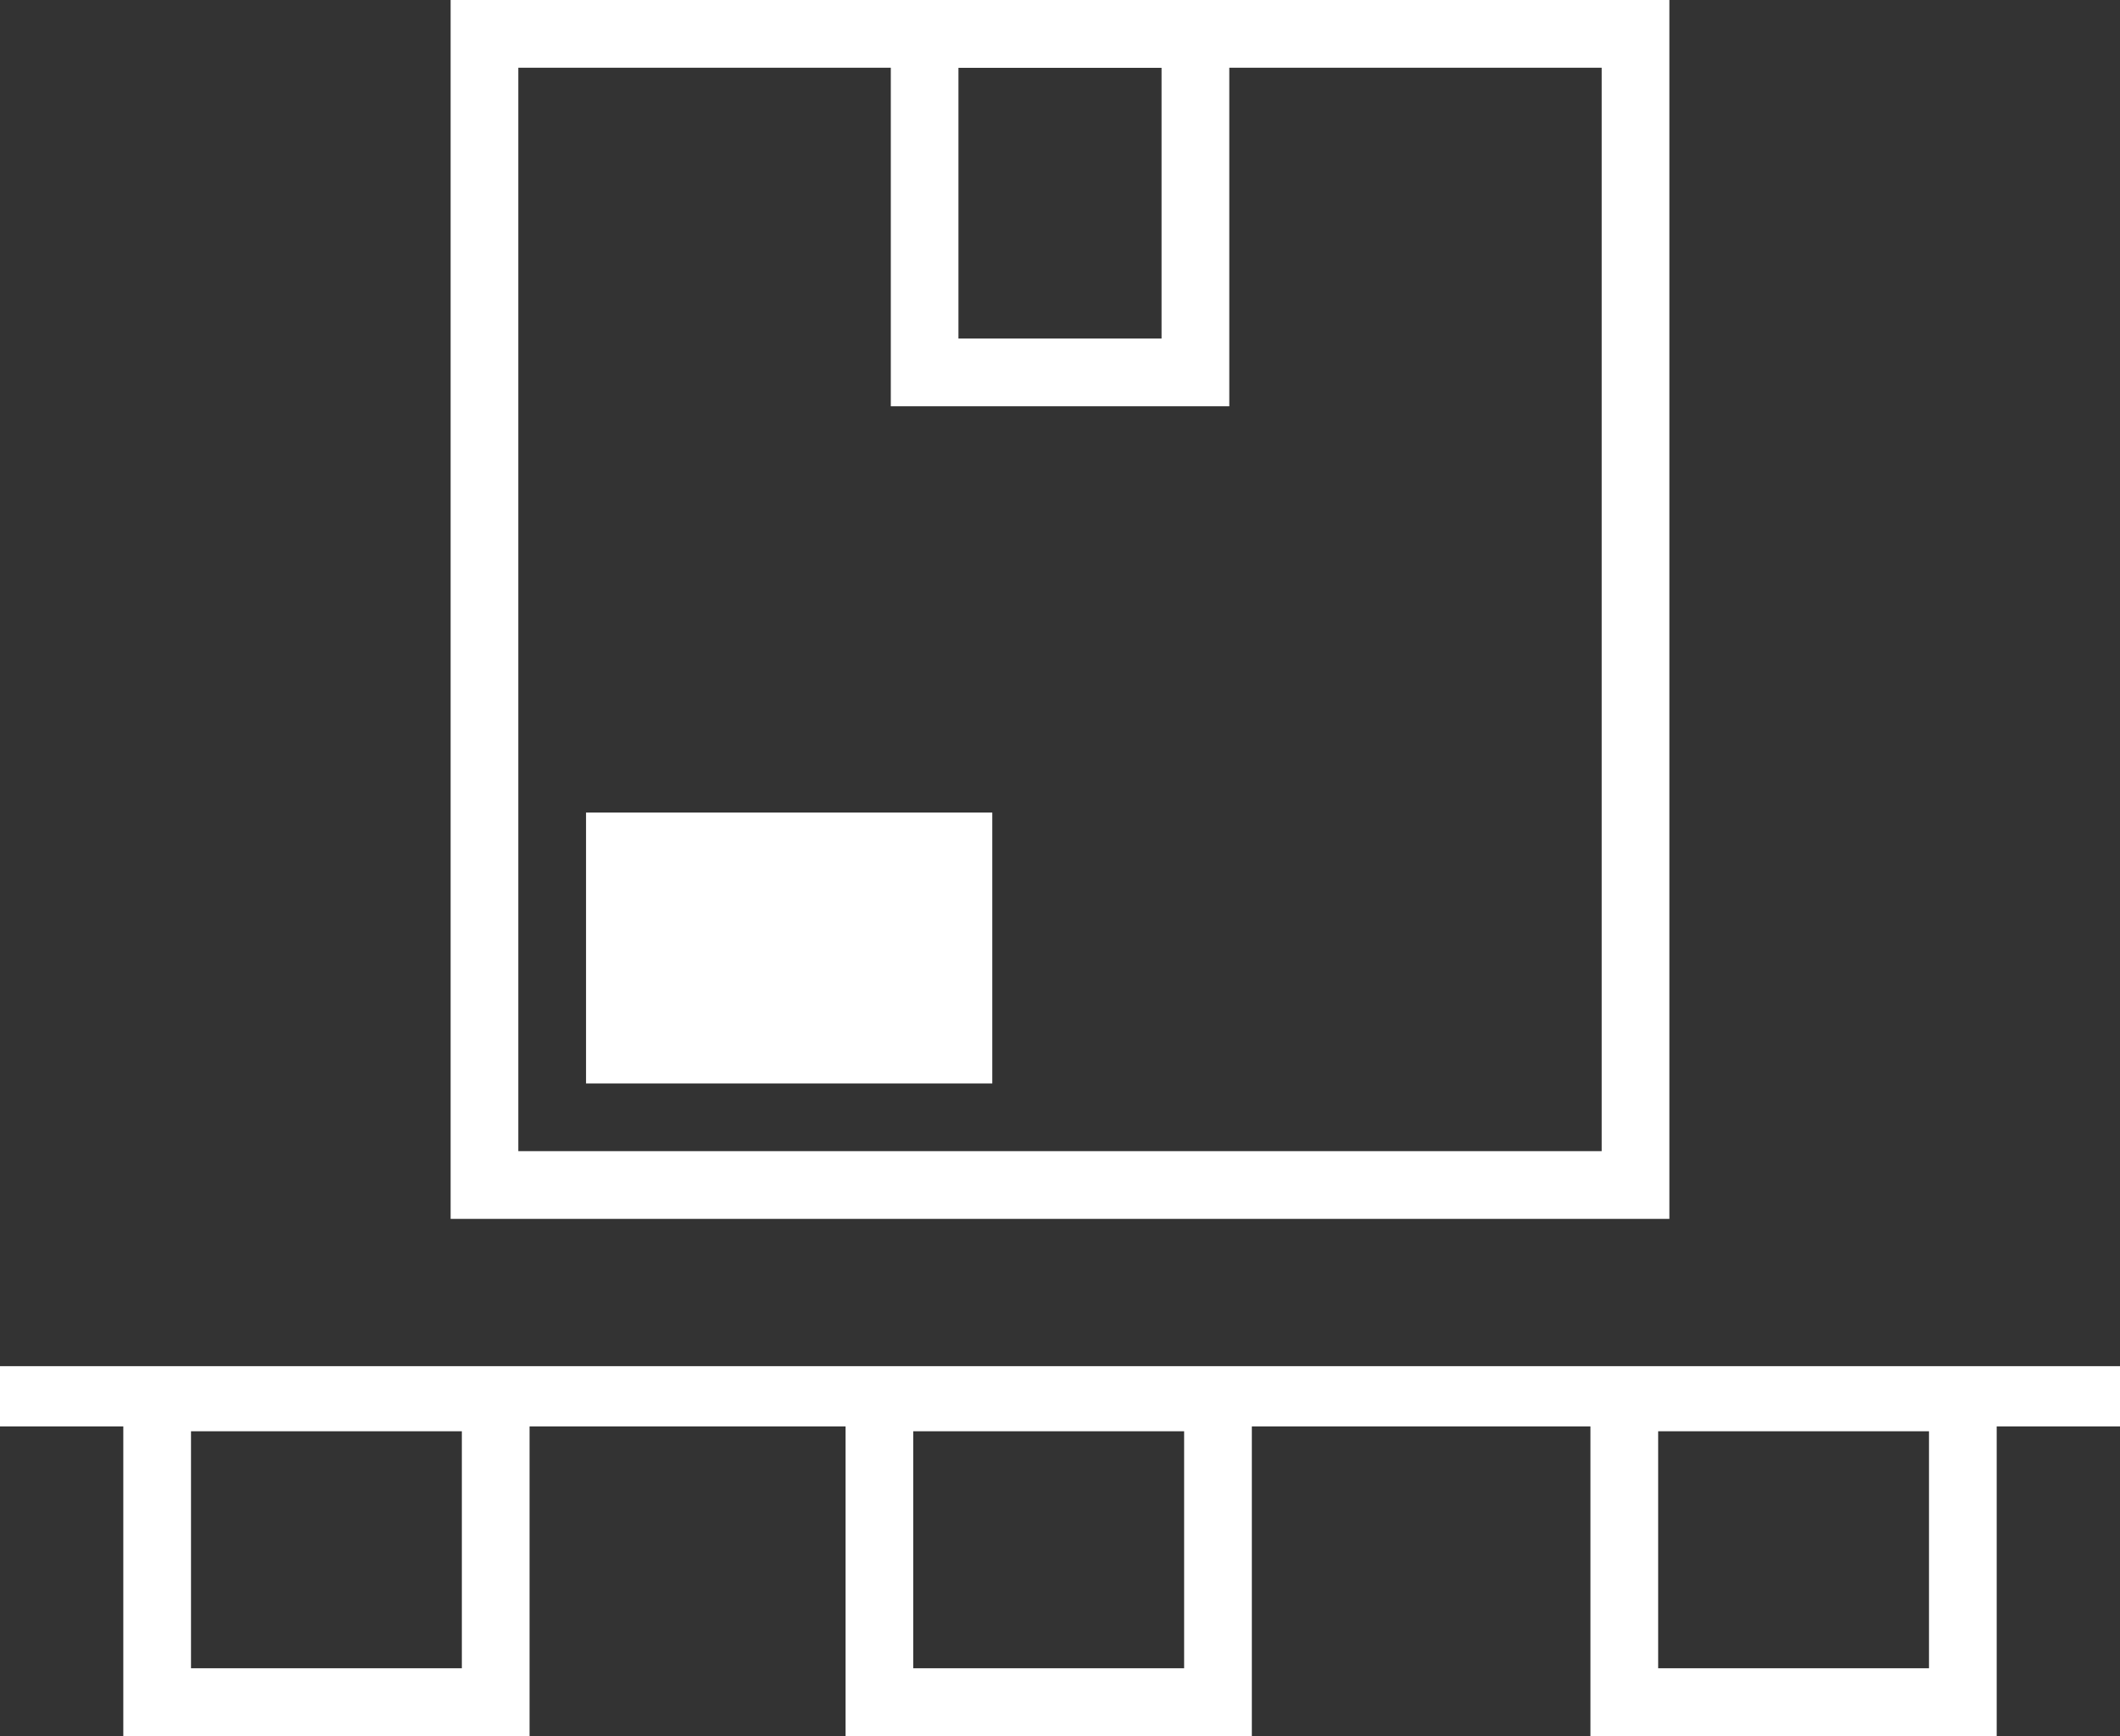 <svg id="Livello_3" data-name="Livello 3" xmlns="http://www.w3.org/2000/svg" viewBox="0 0 1040 851.54"><rect x="0" y="0" width="1040" height="851.54" fill="#333333" stroke="none"/><defs><style>.cls-1{fill:#fff;}</style></defs><title>icona-Esportazione</title><g id="BIANCHE_BLU" data-name="BIANCHE BLU"><path class="cls-1" d="M274.27,147.45H805.73V678.9H274.27ZM241.06,712.12H838.94V114.23H241.06Z" transform="translate(-20 -114.23)"/><path class="cls-1" d="M506.78,645.69H307.49V512.82H506.78ZM340.7,612.47H473.57V546H340.71Z" transform="translate(-20 -114.23)"/><path class="cls-1" d="M490.18,147.45h99.64V280.31H490.18ZM457,313.52H623.05V122.4H457Z" transform="translate(-20 -114.23)"/><path class="cls-1" d="M113.7,816.3H246.57V932.55H113.7ZM80.49,965.77H279.78V791.23H80.49Z" transform="translate(-20 -114.23)"/><path class="cls-1" d="M468,816.3H600.89V932.55H468ZM434.81,965.77h199.3V791.23H434.81Z" transform="translate(-20 -114.23)"/><path class="cls-1" d="M833.44,816.3H966.3V932.55H833.44ZM800.22,965.77H999.51V791.23H800.22Z" transform="translate(-20 -114.23)"/><path class="cls-1" d="M20,784.37H1060v29.57H20Z" transform="translate(-20 -114.23)"/><rect class="cls-1" x="309.93" y="419.25" width="156.06" height="91.82"/></g></svg>